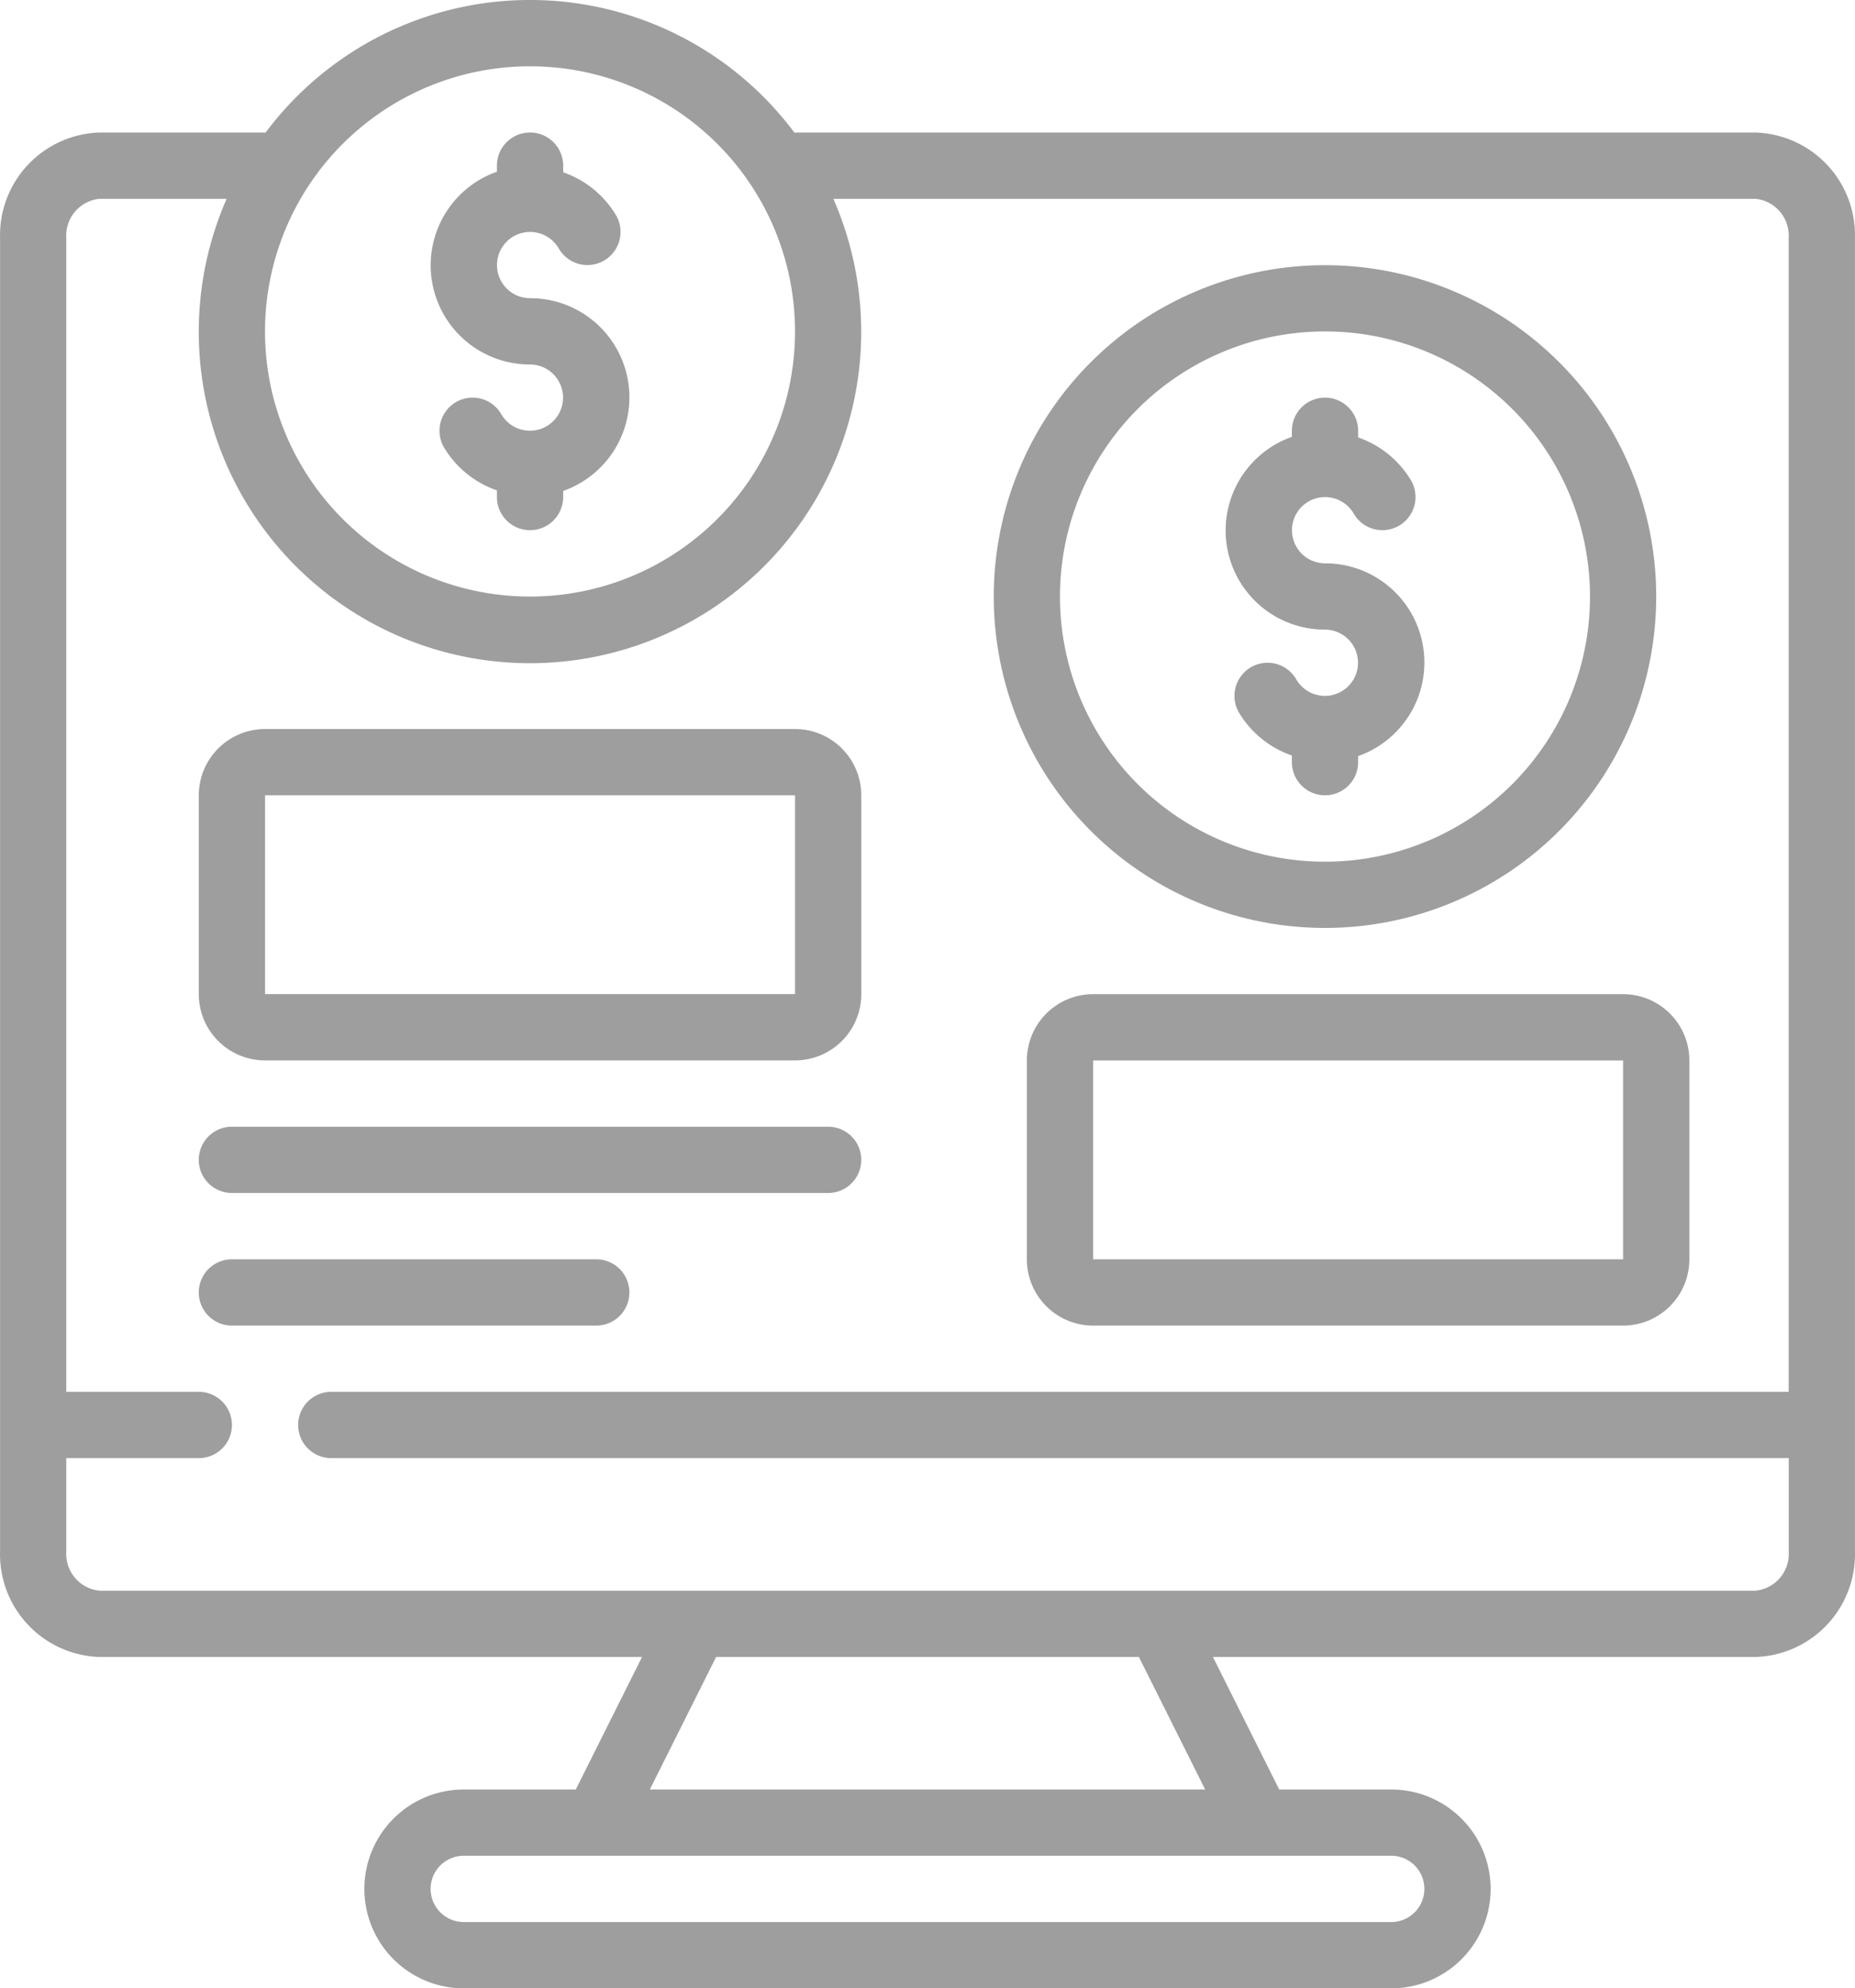<svg xmlns="http://www.w3.org/2000/svg" width="32.668" height="35" viewBox="0 0 32.668 35"><defs><style>.a{opacity:0.38;}</style></defs><g class="a" transform="translate(0.001 0)"><g transform="translate(-0.001 0)"><path d="M31.916,29.167a1.808,1.808,0,0,0,1.75-1.855V4.188a1.808,1.808,0,0,0-1.75-1.855H14.988a5.811,5.811,0,0,0-9.311,0H2.75A1.808,1.808,0,0,0,1,4.188V27.312a1.808,1.808,0,0,0,1.75,1.855h9.556L11.139,31.5H9.166a1.75,1.75,0,0,0,0,3.5H25.5a1.75,1.75,0,0,0,0-3.5H23.527L22.36,29.167Zm-21.583-28A4.667,4.667,0,1,1,5.666,5.833,4.667,4.667,0,0,1,10.333,1.167ZM2.166,27.312V25.667H4.5a.583.583,0,1,0,0-1.167H2.166V4.188A.651.651,0,0,1,2.75,3.5H4.99a5.833,5.833,0,1,0,10.685,0H31.916a.651.651,0,0,1,.583.688V24.5H6.833a.583.583,0,1,0,0,1.167H32.5v1.645a.651.651,0,0,1-.583.688H2.75A.651.651,0,0,1,2.166,27.312ZM26.083,33.25a.583.583,0,0,1-.583.583H9.166a.583.583,0,1,1,0-1.167H25.5A.583.583,0,0,1,26.083,33.25Zm-3.86-1.75H12.443l1.167-2.333h7.446Z" transform="translate(-0.999 0)"/><path d="M15.75,8.083a.583.583,0,1,1-.506.875.583.583,0,0,0-1.01.583,1.75,1.75,0,0,0,.933.758v.117a.583.583,0,1,0,1.167,0v-.107a1.746,1.746,0,0,0-.584-3.393.583.583,0,1,1,.506-.875.583.583,0,0,0,1.01-.583,1.75,1.75,0,0,0-.932-.758V4.583a.583.583,0,1,0-1.167,0v.107a1.746,1.746,0,0,0,.583,3.393Z" transform="translate(-6.416 -1.667)"/><path d="M39.75,16.083a.583.583,0,1,1-.506.875.583.583,0,0,0-1.01.583,1.75,1.75,0,0,0,.933.758v.117a.583.583,0,1,0,1.167,0v-.107a1.746,1.746,0,0,0-.584-3.393.583.583,0,1,1,.506-.875.583.583,0,0,0,1.01-.583,1.75,1.75,0,0,0-.932-.758v-.117a.583.583,0,0,0-1.167,0v.107a1.746,1.746,0,0,0,.583,3.393Z" transform="translate(-16.416 -5)"/><path d="M36.833,19.667A5.833,5.833,0,1,0,31,13.833,5.833,5.833,0,0,0,36.833,19.667Zm0-10.5a4.667,4.667,0,1,1-4.667,4.667A4.667,4.667,0,0,1,36.833,9.167Z" transform="translate(-13.499 -3.333)"/><path d="M8.167,27.833H17.5a1.167,1.167,0,0,0,1.167-1.167v-3.5A1.167,1.167,0,0,0,17.5,22H8.167A1.167,1.167,0,0,0,7,23.167v3.5A1.167,1.167,0,0,0,8.167,27.833Zm0-4.667H17.5v3.5H8.167Z" transform="translate(-3.499 -9.167)"/><path d="M33.167,30A1.167,1.167,0,0,0,32,31.167v3.5a1.167,1.167,0,0,0,1.167,1.167H42.5a1.167,1.167,0,0,0,1.167-1.167v-3.5A1.167,1.167,0,0,0,42.5,30Zm0,4.667v-3.5H42.5v3.5Z" transform="translate(-13.916 -12.5)"/><path d="M7.583,35.167h10.5a.583.583,0,1,0,0-1.167H7.583a.583.583,0,1,0,0,1.167Z" transform="translate(-3.499 -14.167)"/><path d="M14.583,38.583A.583.583,0,0,0,14,38H7.583a.583.583,0,1,0,0,1.167H14A.583.583,0,0,0,14.583,38.583Z" transform="translate(-3.499 -15.833)"/></g></g></svg>